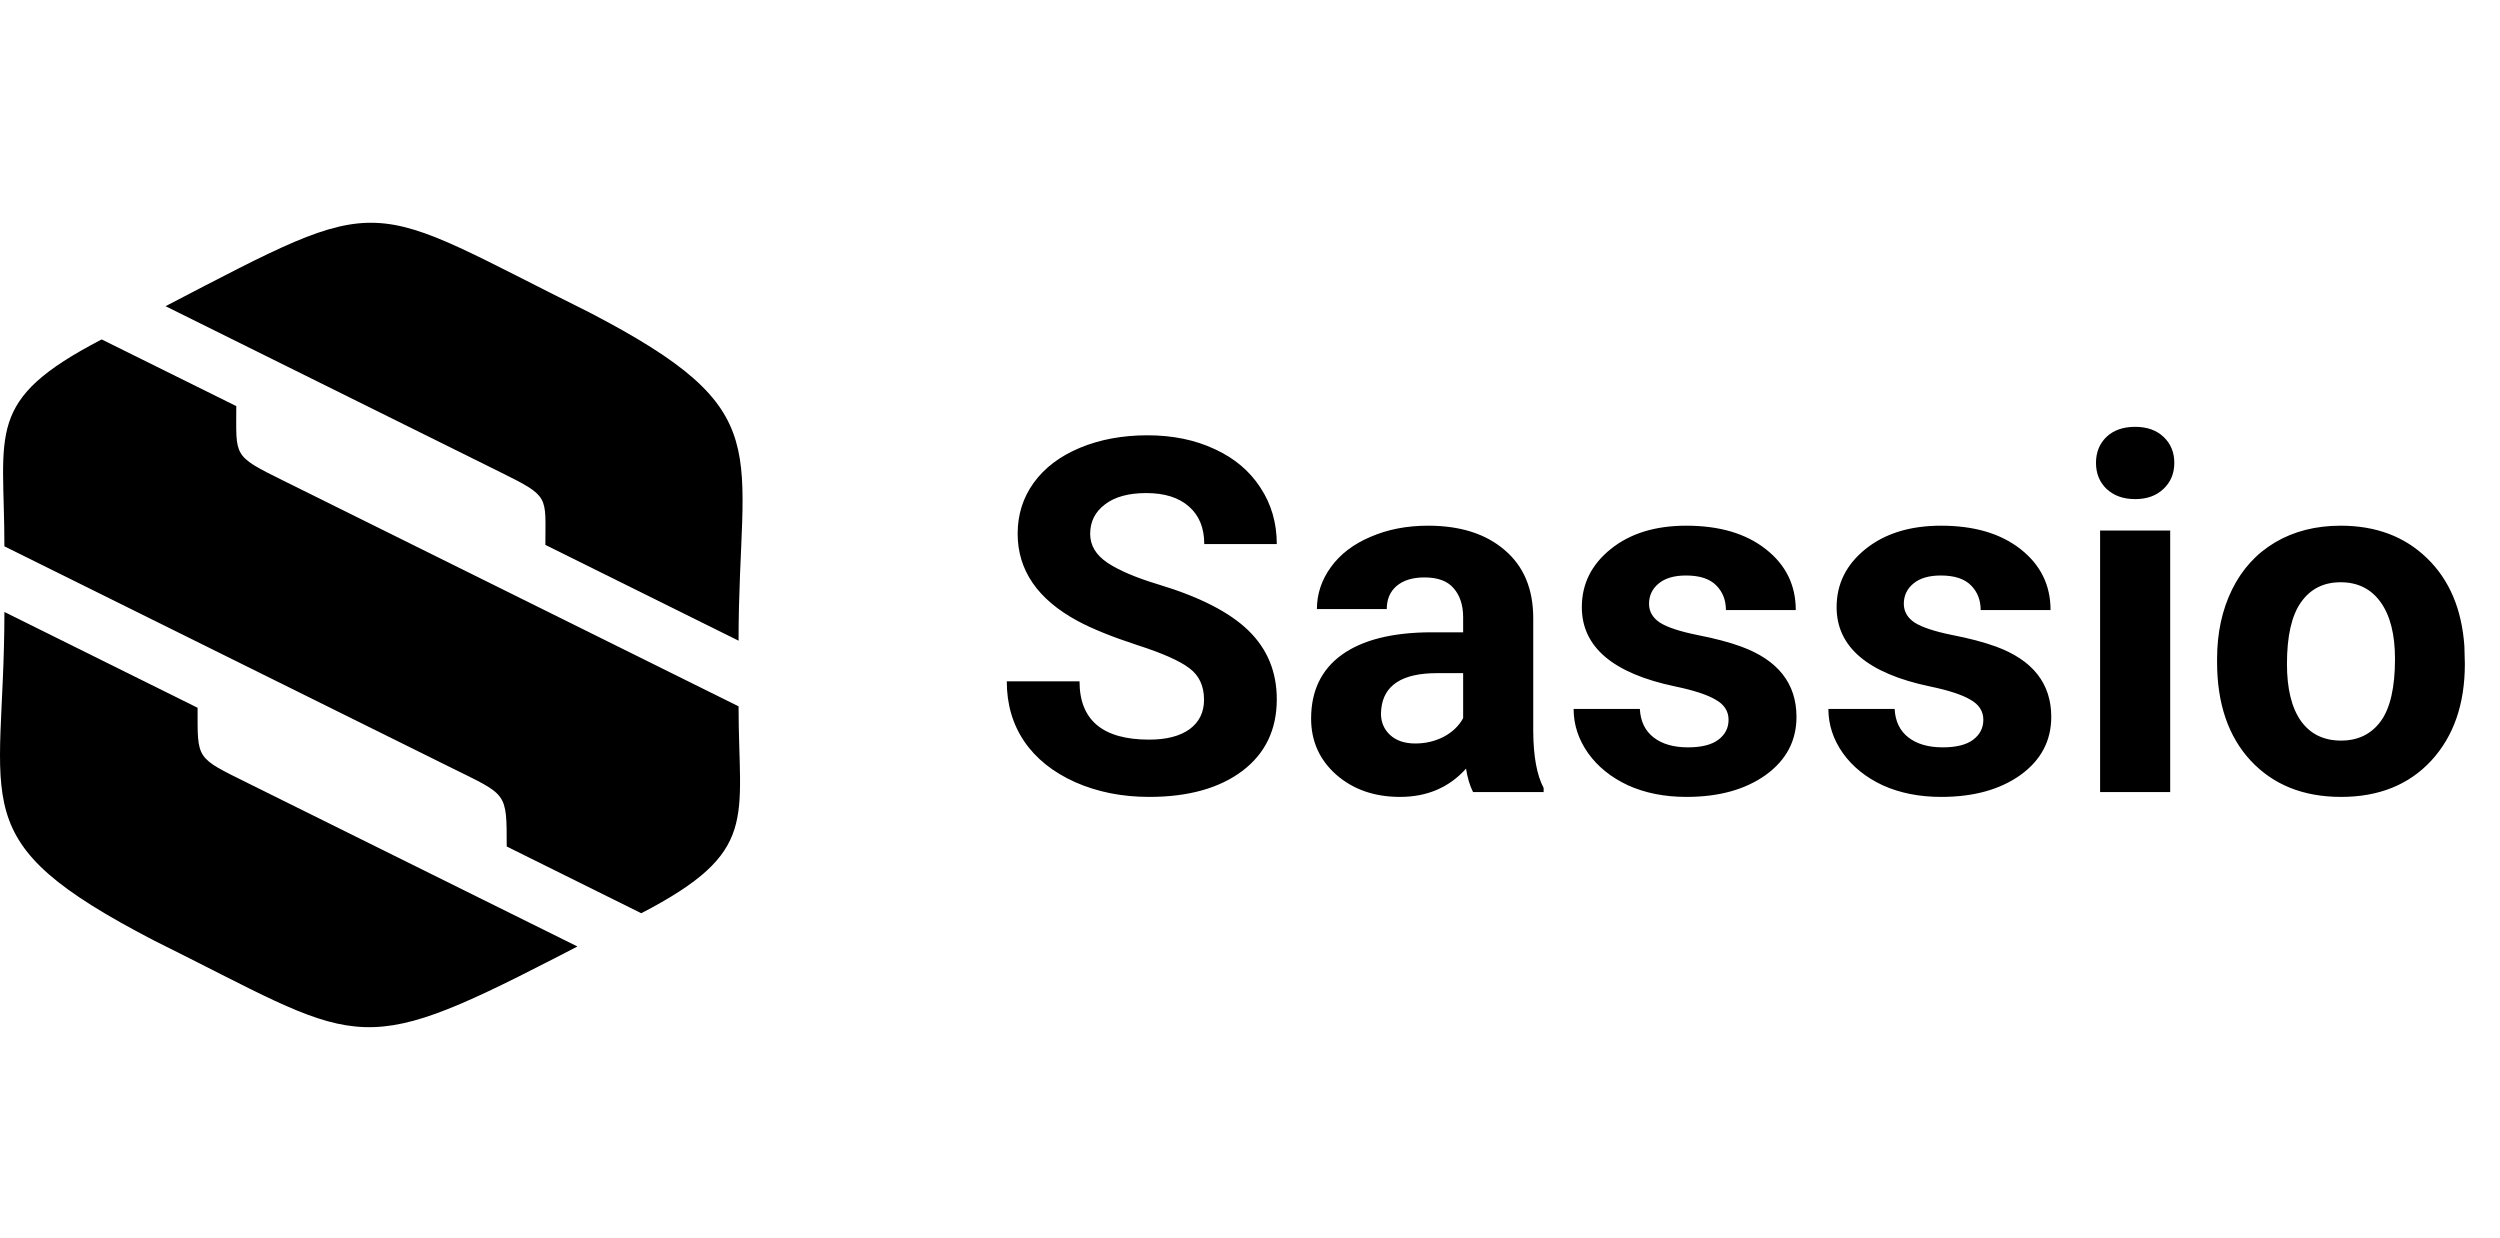 <?xml version="1.0" encoding="UTF-8"?> <svg xmlns="http://www.w3.org/2000/svg" width="101" height="50" viewBox="0 0 101 50" fill="none"><path d="M48.643 28.27C48.643 27.716 48.447 27.293 48.057 27C47.666 26.701 46.963 26.388 45.947 26.062C44.932 25.73 44.128 25.405 43.535 25.086C41.921 24.213 41.113 23.038 41.113 21.561C41.113 20.792 41.328 20.109 41.758 19.51C42.194 18.904 42.816 18.432 43.623 18.094C44.437 17.755 45.348 17.586 46.357 17.586C47.373 17.586 48.278 17.771 49.072 18.143C49.867 18.507 50.482 19.025 50.918 19.695C51.361 20.366 51.582 21.128 51.582 21.98H48.652C48.652 21.329 48.447 20.825 48.037 20.467C47.627 20.102 47.051 19.92 46.309 19.92C45.592 19.92 45.036 20.073 44.639 20.379C44.242 20.678 44.043 21.076 44.043 21.57C44.043 22.033 44.274 22.42 44.736 22.732C45.205 23.045 45.892 23.338 46.797 23.611C48.464 24.113 49.678 24.734 50.44 25.477C51.201 26.219 51.582 27.143 51.582 28.25C51.582 29.48 51.117 30.447 50.185 31.15C49.255 31.847 48.001 32.195 46.426 32.195C45.332 32.195 44.336 31.997 43.438 31.6C42.539 31.196 41.852 30.646 41.377 29.949C40.908 29.253 40.674 28.445 40.674 27.527H43.613C43.613 29.096 44.551 29.881 46.426 29.881C47.122 29.881 47.666 29.741 48.057 29.461C48.447 29.174 48.643 28.777 48.643 28.27ZM59.512 32C59.382 31.746 59.287 31.43 59.228 31.053C58.545 31.814 57.656 32.195 56.562 32.195C55.527 32.195 54.668 31.896 53.984 31.297C53.307 30.698 52.969 29.943 52.969 29.031C52.969 27.912 53.382 27.052 54.209 26.453C55.042 25.854 56.243 25.551 57.812 25.545H59.111V24.939C59.111 24.451 58.984 24.061 58.73 23.768C58.483 23.475 58.089 23.328 57.549 23.328C57.074 23.328 56.699 23.442 56.426 23.67C56.159 23.898 56.025 24.21 56.025 24.607H53.203C53.203 23.995 53.392 23.429 53.77 22.908C54.147 22.387 54.681 21.98 55.371 21.688C56.061 21.388 56.836 21.238 57.695 21.238C58.997 21.238 60.029 21.567 60.791 22.225C61.559 22.876 61.943 23.794 61.943 24.979V29.559C61.95 30.561 62.09 31.32 62.363 31.834V32H59.512ZM57.178 30.037C57.594 30.037 57.978 29.946 58.33 29.764C58.682 29.575 58.942 29.324 59.111 29.012V27.195H58.057C56.644 27.195 55.892 27.684 55.801 28.66L55.791 28.826C55.791 29.178 55.915 29.467 56.162 29.695C56.41 29.923 56.748 30.037 57.178 30.037ZM69.834 29.08C69.834 28.735 69.662 28.465 69.316 28.27C68.978 28.068 68.431 27.889 67.676 27.732C65.163 27.205 63.906 26.137 63.906 24.529C63.906 23.592 64.294 22.811 65.068 22.186C65.85 21.554 66.868 21.238 68.125 21.238C69.466 21.238 70.537 21.554 71.338 22.186C72.145 22.817 72.549 23.637 72.549 24.646H69.727C69.727 24.243 69.596 23.911 69.336 23.65C69.076 23.384 68.669 23.25 68.115 23.25C67.64 23.25 67.272 23.357 67.012 23.572C66.751 23.787 66.621 24.061 66.621 24.393C66.621 24.705 66.768 24.959 67.061 25.154C67.36 25.343 67.861 25.509 68.564 25.652C69.268 25.789 69.86 25.945 70.342 26.121C71.833 26.668 72.578 27.615 72.578 28.963C72.578 29.926 72.165 30.708 71.338 31.307C70.511 31.899 69.443 32.195 68.135 32.195C67.249 32.195 66.462 32.039 65.772 31.727C65.088 31.408 64.551 30.975 64.16 30.428C63.77 29.874 63.574 29.279 63.574 28.641H66.25C66.276 29.142 66.462 29.526 66.807 29.793C67.152 30.06 67.614 30.193 68.193 30.193C68.734 30.193 69.141 30.092 69.414 29.891C69.694 29.682 69.834 29.412 69.834 29.08ZM80.127 29.08C80.127 28.735 79.954 28.465 79.609 28.27C79.271 28.068 78.724 27.889 77.969 27.732C75.456 27.205 74.199 26.137 74.199 24.529C74.199 23.592 74.587 22.811 75.361 22.186C76.143 21.554 77.162 21.238 78.418 21.238C79.759 21.238 80.83 21.554 81.631 22.186C82.438 22.817 82.842 23.637 82.842 24.646H80.019C80.019 24.243 79.889 23.911 79.629 23.65C79.368 23.384 78.962 23.25 78.408 23.25C77.933 23.25 77.565 23.357 77.305 23.572C77.044 23.787 76.914 24.061 76.914 24.393C76.914 24.705 77.061 24.959 77.353 25.154C77.653 25.343 78.154 25.509 78.857 25.652C79.561 25.789 80.153 25.945 80.635 26.121C82.126 26.668 82.871 27.615 82.871 28.963C82.871 29.926 82.458 30.708 81.631 31.307C80.804 31.899 79.736 32.195 78.428 32.195C77.542 32.195 76.755 32.039 76.064 31.727C75.381 31.408 74.844 30.975 74.453 30.428C74.062 29.874 73.867 29.279 73.867 28.641H76.543C76.569 29.142 76.755 29.526 77.1 29.793C77.445 30.06 77.907 30.193 78.486 30.193C79.027 30.193 79.434 30.092 79.707 29.891C79.987 29.682 80.127 29.412 80.127 29.08ZM87.676 32H84.844V21.434H87.676V32ZM84.678 18.699C84.678 18.276 84.818 17.928 85.098 17.654C85.384 17.381 85.772 17.244 86.26 17.244C86.742 17.244 87.126 17.381 87.412 17.654C87.699 17.928 87.842 18.276 87.842 18.699C87.842 19.129 87.695 19.48 87.402 19.754C87.116 20.027 86.735 20.164 86.26 20.164C85.784 20.164 85.4 20.027 85.107 19.754C84.821 19.48 84.678 19.129 84.678 18.699ZM89.57 26.619C89.57 25.571 89.772 24.637 90.176 23.816C90.579 22.996 91.159 22.361 91.914 21.912C92.676 21.463 93.558 21.238 94.561 21.238C95.986 21.238 97.148 21.674 98.047 22.547C98.952 23.419 99.456 24.604 99.561 26.102L99.58 26.824C99.58 28.445 99.128 29.747 98.223 30.73C97.318 31.707 96.103 32.195 94.58 32.195C93.057 32.195 91.839 31.707 90.928 30.73C90.023 29.754 89.57 28.426 89.57 26.746V26.619ZM92.393 26.824C92.393 27.827 92.581 28.595 92.959 29.129C93.337 29.656 93.877 29.92 94.58 29.92C95.264 29.92 95.797 29.66 96.182 29.139C96.566 28.611 96.758 27.771 96.758 26.619C96.758 25.636 96.566 24.874 96.182 24.334C95.797 23.794 95.257 23.523 94.561 23.523C93.87 23.523 93.337 23.794 92.959 24.334C92.581 24.868 92.393 25.698 92.393 26.824Z" fill="black"></path><path fill-rule="evenodd" clip-rule="evenodd" d="M23.328 38.238C23.026 38.394 22.723 38.55 22.422 38.706C14.25 42.913 14.537 42.116 6.201 37.986C-1.617 33.922 0.178 32.636 0.178 24.724C2.778 26.015 5.38 27.303 7.983 28.594C7.983 30.704 7.895 30.586 10.022 31.642C14.455 33.839 18.891 36.037 23.328 38.238Z" fill="black"></path><path fill-rule="evenodd" clip-rule="evenodd" d="M29.838 28.536C29.838 33.13 30.7 34.404 25.908 36.895C24.097 35.996 22.282 35.1 20.471 34.198C20.471 31.984 20.49 32.137 18.251 31.027C12.228 28.043 6.201 25.059 0.178 22.072C0.178 17.429 -0.638 16.177 4.108 13.713C5.919 14.612 7.731 15.508 9.546 16.407C9.546 18.462 9.381 18.396 11.448 19.419C17.575 22.458 23.708 25.497 29.838 28.536Z" fill="black"></path><path fill-rule="evenodd" clip-rule="evenodd" d="M23.812 12.622C31.554 16.645 29.838 18.032 29.838 25.884C27.236 24.593 24.633 23.305 22.033 22.014C22.033 20.035 22.225 20.071 20.235 19.087C15.72 16.848 11.204 14.609 6.688 12.37C15.783 7.643 14.565 8.037 23.812 12.622Z" fill="black"></path></svg> 